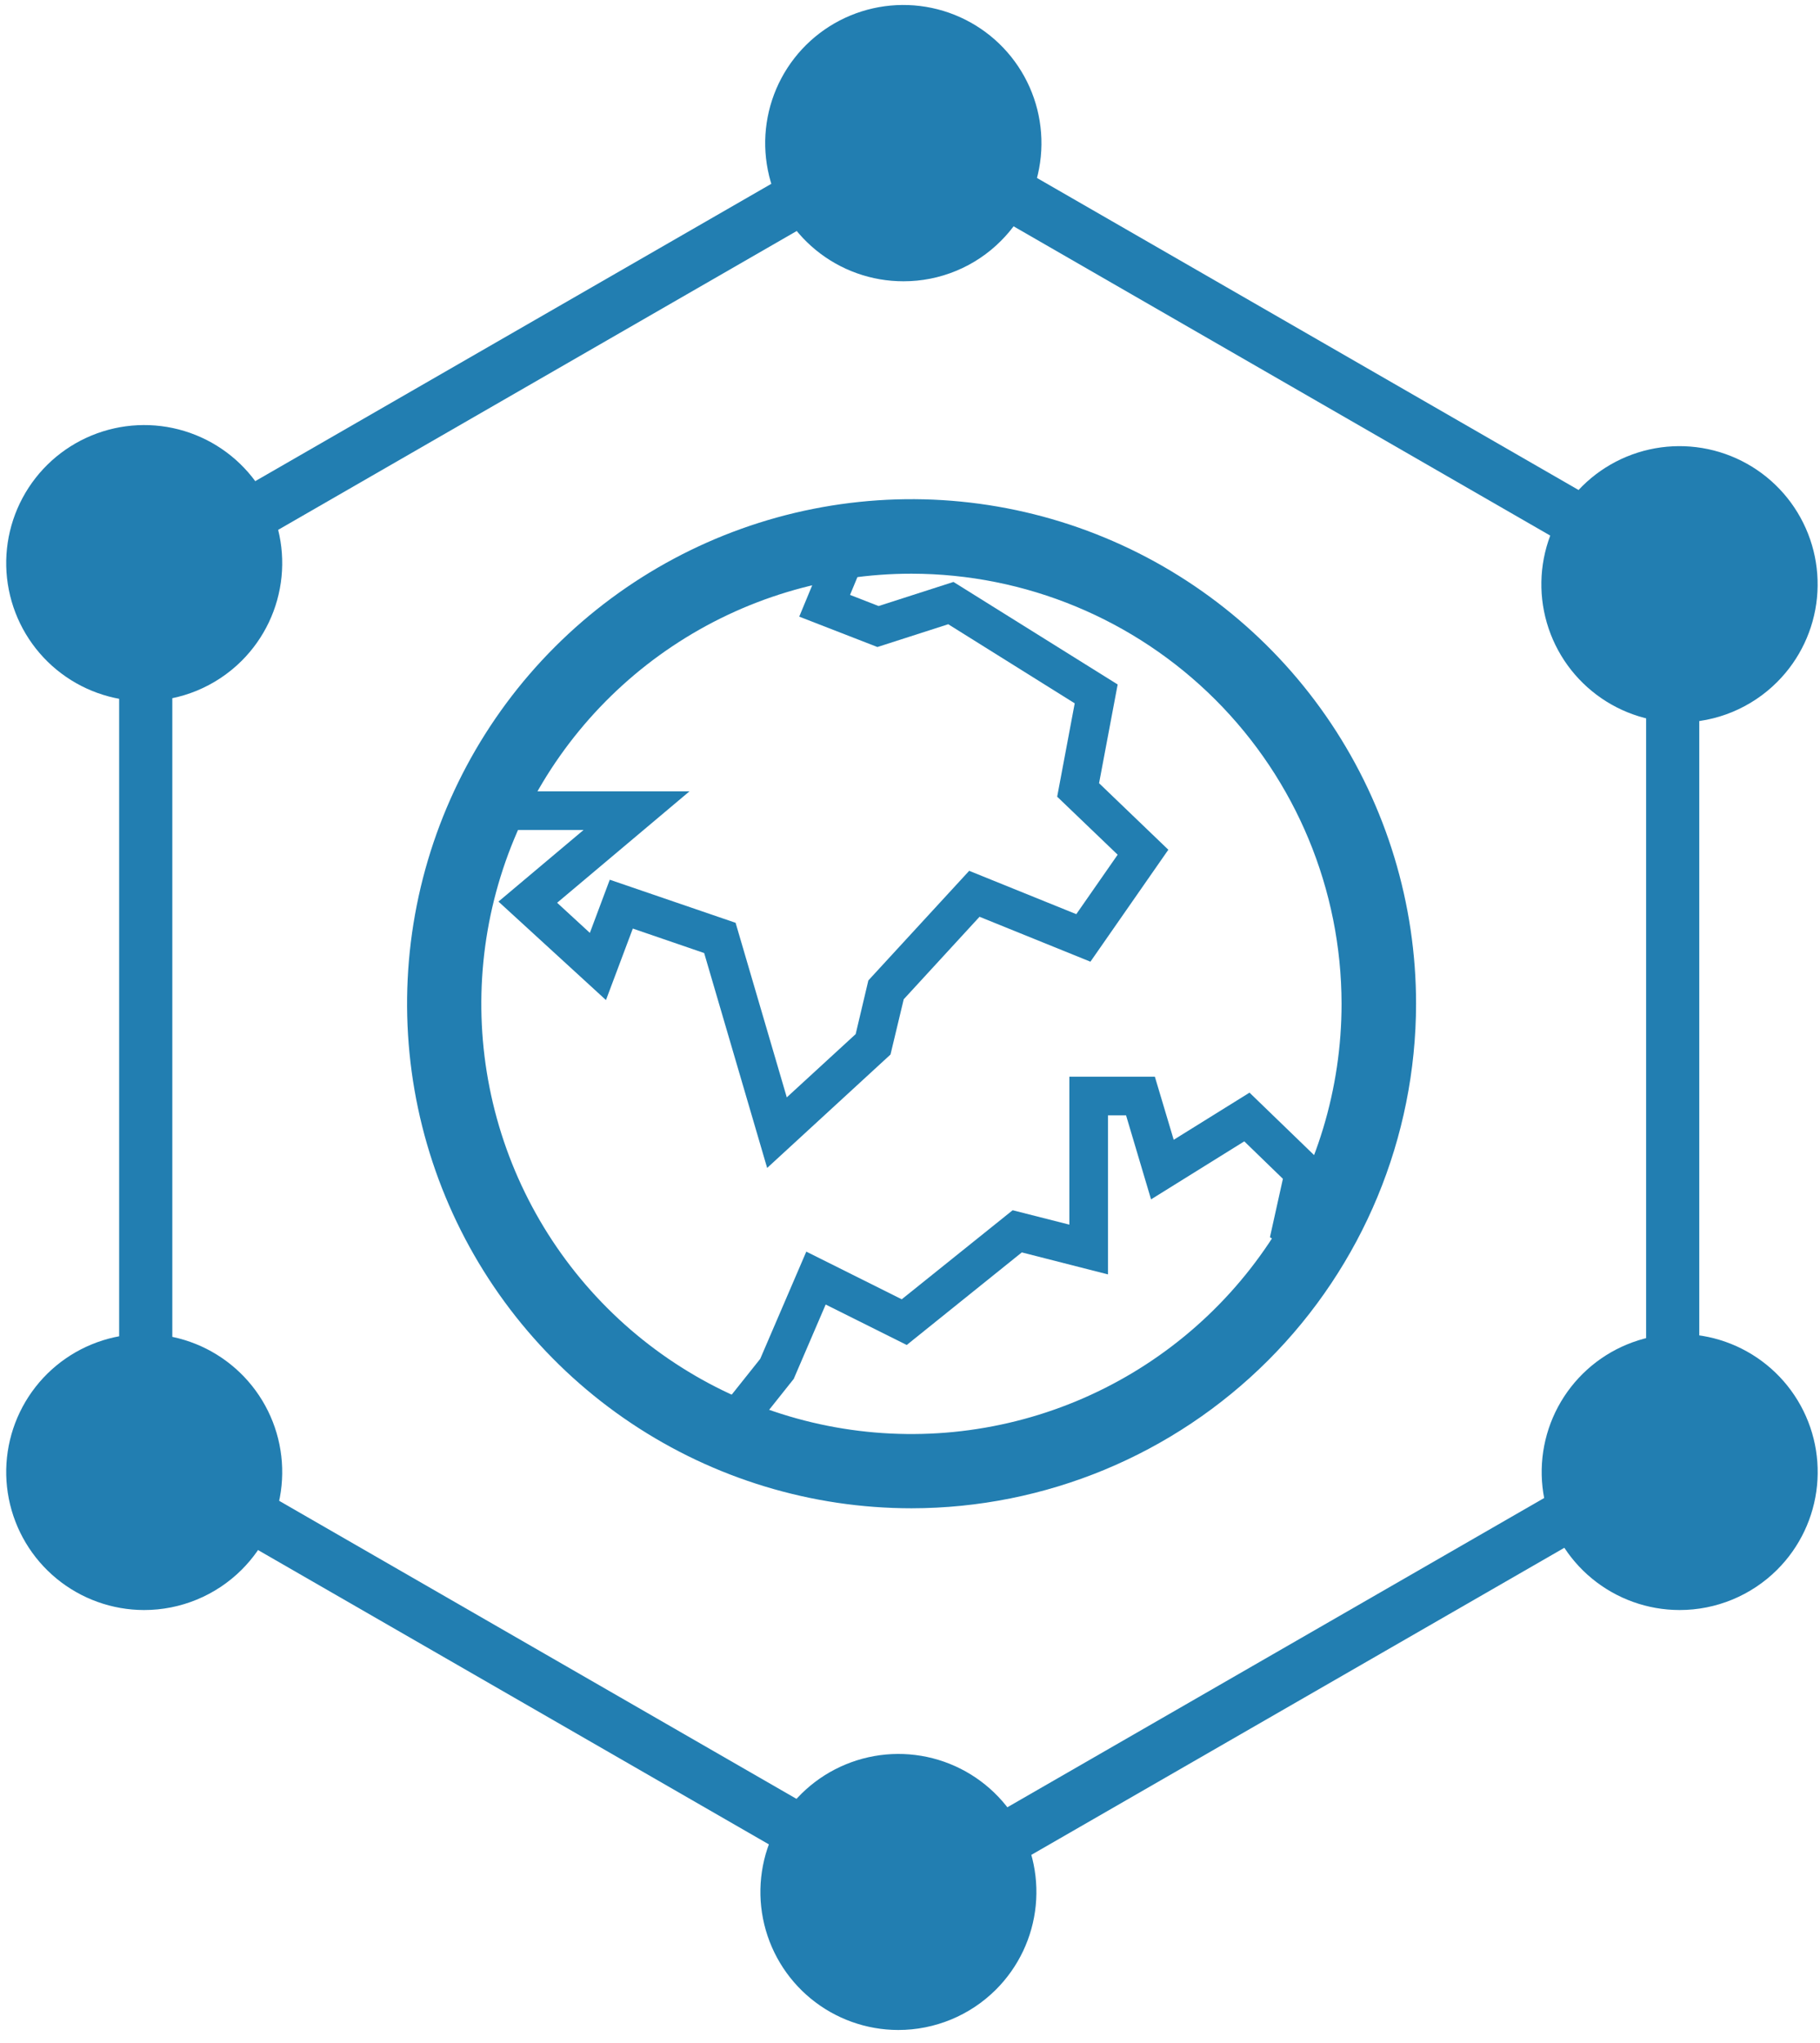 <svg width="139" height="156" viewBox="0 0 139 156" fill="none" xmlns="http://www.w3.org/2000/svg">
<path d="M69.44 147.02L9.1 112.26V42.73L69.44 7.97L129.78 42.73V112.26L69.44 147.02ZM13.16 109.91L69.44 142.33L125.72 109.91V45.12L69.44 12.69L13.16 45.12V109.91Z" fill="#227EB1"/>
<path d="M69.01 19.2C73.578 19.2 77.28 15.497 77.28 10.93C77.28 6.363 73.578 2.66 69.01 2.66C64.443 2.66 60.74 6.363 60.74 10.93C60.74 15.497 64.443 19.2 69.01 19.2Z" fill="#227EB1"/>
<path d="M69 21.48C66.559 21.483 64.192 20.638 62.304 19.091C60.416 17.544 59.122 15.39 58.644 12.996C58.166 10.602 58.533 8.116 59.683 5.962C60.832 3.809 62.693 2.12 64.948 1.185C67.203 0.25 69.713 0.125 72.049 0.833C74.385 1.541 76.404 3.037 77.761 5.067C79.117 7.096 79.728 9.533 79.489 11.963C79.25 14.393 78.176 16.664 76.45 18.39C75.474 19.372 74.313 20.15 73.034 20.68C71.755 21.211 70.384 21.483 69 21.48ZM69 4.94C67.611 4.937 66.264 5.415 65.189 6.293C64.114 7.172 63.376 8.396 63.102 9.757C62.829 11.119 63.036 12.533 63.688 13.759C64.34 14.985 65.398 15.946 66.68 16.48C67.962 17.013 69.389 17.085 70.719 16.684C72.048 16.283 73.197 15.433 73.97 14.279C74.743 13.125 75.091 11.739 74.956 10.357C74.821 8.975 74.211 7.683 73.23 6.7C72.108 5.577 70.587 4.944 69 4.94Z" fill="#227EB1"/>
<path d="M128.27 52.89C132.837 52.89 136.54 49.188 136.54 44.62C136.54 40.053 132.837 36.35 128.27 36.35C123.703 36.35 120 40.053 120 44.62C120 49.188 123.703 52.89 128.27 52.89Z" fill="#227EB1"/>
<path d="M128.27 55.17C125.829 55.17 123.464 54.324 121.577 52.775C119.69 51.227 118.399 49.072 117.922 46.678C117.446 44.284 117.815 41.799 118.966 39.647C120.116 37.494 121.977 35.807 124.232 34.873C126.488 33.939 128.997 33.816 131.332 34.524C133.668 35.233 135.686 36.729 137.042 38.759C138.398 40.788 139.008 43.225 138.769 45.654C138.53 48.083 137.456 50.354 135.73 52.08C134.751 53.061 133.588 53.839 132.308 54.369C131.028 54.9 129.655 55.172 128.27 55.17ZM128.27 38.63C126.882 38.629 125.536 39.109 124.462 39.989C123.388 40.868 122.653 42.093 122.381 43.455C122.109 44.816 122.317 46.23 122.971 47.454C123.624 48.679 124.682 49.639 125.964 50.172C127.246 50.704 128.673 50.775 130.002 50.373C131.331 49.971 132.479 49.121 133.251 47.967C134.023 46.813 134.371 45.427 134.236 44.046C134.101 42.664 133.491 41.372 132.51 40.39C131.386 39.264 129.86 38.631 128.27 38.63Z" fill="#227EB1"/>
<path d="M68.6 152.75C73.168 152.75 76.87 149.047 76.87 144.48C76.87 139.913 73.168 136.21 68.6 136.21C64.033 136.21 60.33 139.913 60.33 144.48C60.33 149.047 64.033 152.75 68.6 152.75Z" fill="#227EB1"/>
<path d="M68.6 155.02C66.162 155.016 63.8 154.168 61.917 152.619C60.034 151.069 58.747 148.915 58.274 146.523C57.801 144.131 58.173 141.649 59.325 139.5C60.477 137.351 62.338 135.668 64.592 134.738C66.846 133.807 69.352 133.687 71.685 134.397C74.017 135.108 76.031 136.605 77.384 138.633C78.737 140.662 79.344 143.097 79.102 145.523C78.861 147.95 77.786 150.217 76.06 151.94C74.08 153.915 71.397 155.022 68.6 155.02ZM68.6 138.49C67.212 138.491 65.867 138.973 64.794 139.855C63.722 140.737 62.988 141.963 62.719 143.325C62.449 144.687 62.661 146.101 63.316 147.324C63.972 148.548 65.032 149.506 66.316 150.036C67.599 150.566 69.026 150.634 70.354 150.229C71.682 149.824 72.829 148.971 73.599 147.816C74.368 146.66 74.713 145.274 74.575 143.892C74.436 142.511 73.823 141.22 72.84 140.24C71.714 139.118 70.189 138.489 68.6 138.49Z" fill="#227EB1"/>
<path d="M10.96 120.68C15.527 120.68 19.23 116.977 19.23 112.41C19.23 107.843 15.527 104.14 10.96 104.14C6.393 104.14 2.69 107.843 2.69 112.41C2.69 116.977 6.393 120.68 10.96 120.68Z" fill="#227EB1"/>
<path d="M11 122.95C8.562 122.947 6.2 122.098 4.317 120.549C2.434 119 1.147 116.845 0.674 114.453C0.201 112.061 0.573 109.579 1.725 107.43C2.877 105.281 4.738 103.598 6.992 102.668C9.246 101.737 11.752 101.617 14.085 102.327C16.417 103.038 18.431 104.535 19.784 106.564C21.137 108.593 21.744 111.027 21.502 113.454C21.261 115.88 20.186 118.148 18.46 119.87C16.48 121.845 13.797 122.953 11 122.95ZM11 106.42C9.409 106.422 7.884 107.055 6.76 108.18C5.92 109.019 5.348 110.088 5.116 111.252C4.884 112.416 5.002 113.623 5.456 114.72C5.91 115.817 6.679 116.754 7.666 117.414C8.653 118.073 9.813 118.425 11 118.425C12.187 118.425 13.347 118.073 14.334 117.414C15.321 116.754 16.09 115.817 16.544 114.72C16.998 113.623 17.116 112.416 16.884 111.252C16.652 110.088 16.08 109.019 15.24 108.18C14.686 107.62 14.025 107.175 13.297 106.873C12.569 106.571 11.788 106.417 11 106.42Z" fill="#227EB1"/>
<path d="M10.96 51.27C15.527 51.27 19.23 47.567 19.23 43C19.23 38.433 15.527 34.73 10.96 34.73C6.393 34.73 2.69 38.433 2.69 43C2.69 47.567 6.393 51.27 10.96 51.27Z" fill="#227EB1"/>
<path d="M11 53.54C8.562 53.537 6.2 52.688 4.317 51.139C2.434 49.59 1.147 47.435 0.674 45.043C0.201 42.651 0.573 40.169 1.725 38.02C2.877 35.871 4.738 34.188 6.992 33.258C9.246 32.327 11.752 32.207 14.085 32.917C16.417 33.627 18.431 35.125 19.784 37.154C21.137 39.182 21.744 41.617 21.502 44.044C21.261 46.47 20.186 48.738 18.46 50.46C16.48 52.435 13.797 53.543 11 53.54ZM11 37.01C9.612 37.011 8.267 37.494 7.194 38.375C6.122 39.257 5.388 40.484 5.119 41.846C4.849 43.208 5.061 44.621 5.716 45.844C6.372 47.068 7.432 48.027 8.716 48.556C9.999 49.086 11.426 49.154 12.754 48.749C14.082 48.344 15.229 47.491 15.998 46.336C16.768 45.18 17.113 43.794 16.975 42.412C16.837 41.031 16.223 39.74 15.24 38.76C14.114 37.638 12.589 37.009 11 37.01Z" fill="#227EB1"/>
<path d="M128.27 120.68C132.837 120.68 136.54 116.977 136.54 112.41C136.54 107.843 132.837 104.14 128.27 104.14C123.703 104.14 120 107.843 120 112.41C120 116.977 123.703 120.68 128.27 120.68Z" fill="#227EB1"/>
<path d="M128.27 122.95C125.832 122.947 123.47 122.098 121.587 120.549C119.704 119 118.417 116.845 117.944 114.453C117.471 112.061 117.843 109.579 118.995 107.43C120.147 105.281 122.008 103.598 124.262 102.668C126.516 101.737 129.022 101.617 131.355 102.327C133.687 103.038 135.702 104.535 137.054 106.564C138.407 108.593 139.014 111.027 138.772 113.454C138.531 115.88 137.456 118.148 135.73 119.87C133.75 121.845 131.067 122.953 128.27 122.95ZM128.27 106.42C127.482 106.417 126.701 106.571 125.973 106.873C125.245 107.175 124.584 107.62 124.03 108.18C123.19 109.019 122.618 110.088 122.386 111.252C122.154 112.416 122.272 113.623 122.726 114.72C123.18 115.817 123.949 116.754 124.936 117.414C125.923 118.073 127.083 118.425 128.27 118.425C129.457 118.425 130.617 118.073 131.604 117.414C132.591 116.754 133.36 115.817 133.814 114.72C134.268 113.623 134.386 112.416 134.154 111.252C133.922 110.088 133.35 109.019 132.51 108.18C131.386 107.055 129.861 106.422 128.27 106.42Z" fill="#227EB1"/>
<path d="M69.62 115.18C61.999 115.18 54.55 112.92 48.214 108.687C41.877 104.453 36.939 98.436 34.023 91.395C31.107 84.355 30.343 76.608 31.83 69.133C33.317 61.659 36.986 54.794 42.375 49.405C47.764 44.017 54.629 40.347 62.103 38.861C69.577 37.374 77.324 38.137 84.365 41.053C91.405 43.969 97.423 48.908 101.656 55.244C105.89 61.58 108.15 69.03 108.15 76.65C108.139 86.866 104.076 96.66 96.853 103.883C89.629 111.107 79.835 115.17 69.62 115.18ZM69.62 43.81C63.122 43.808 56.769 45.734 51.366 49.342C45.962 52.951 41.75 58.081 39.262 64.084C36.775 70.087 36.123 76.693 37.391 83.067C38.658 89.44 41.787 95.294 46.382 99.889C50.976 104.484 56.83 107.612 63.204 108.88C69.577 110.147 76.183 109.495 82.186 107.008C88.189 104.52 93.319 100.308 96.928 94.904C100.537 89.501 102.462 83.148 102.46 76.65C102.449 67.944 98.986 59.597 92.83 53.441C86.673 47.284 78.326 43.821 69.62 43.81Z" fill="#227EB1"/>
<path d="M58.59 89.19L53.78 72.78L48.33 70.91L46.28 76.37L38.07 68.85L44.57 63.38H36.73V60.43H52.66L42.55 68.94L45.05 71.24L46.57 67.18L56.18 70.47L60.09 83.8L65.35 78.97L66.32 74.87L74.02 66.5L82.2 69.81L85.36 65.27L80.74 60.84L82.08 53.71L72.42 47.67L67.01 49.41L61.04 47.09L63.69 40.69L66.42 41.82L64.92 45.43L67.1 46.28L72.82 44.44L85.36 52.27L83.94 59.81L89.23 64.89L83.28 73.44L74.81 70.01L69.02 76.31L68.01 80.53L58.59 89.19Z" fill="#227EB1"/>
<path d="M56.61 110.34L54.3 108.49L58.06 103.77L61.58 95.58L68.87 99.22L77.34 92.42L81.67 93.52V82.22H88.2L89.64 87.04L95.43 83.44L101.22 89.04L100.32 93.13L101.11 93.65L99.48 96.12L96.99 94.48L97.98 90.02L95.03 87.16L87.91 91.59L86 85.17H84.62V97.32L78.04 95.64L69.25 102.71L63.06 99.62L60.62 105.3L56.61 110.34Z" fill="#227EB1"/>
</svg>
